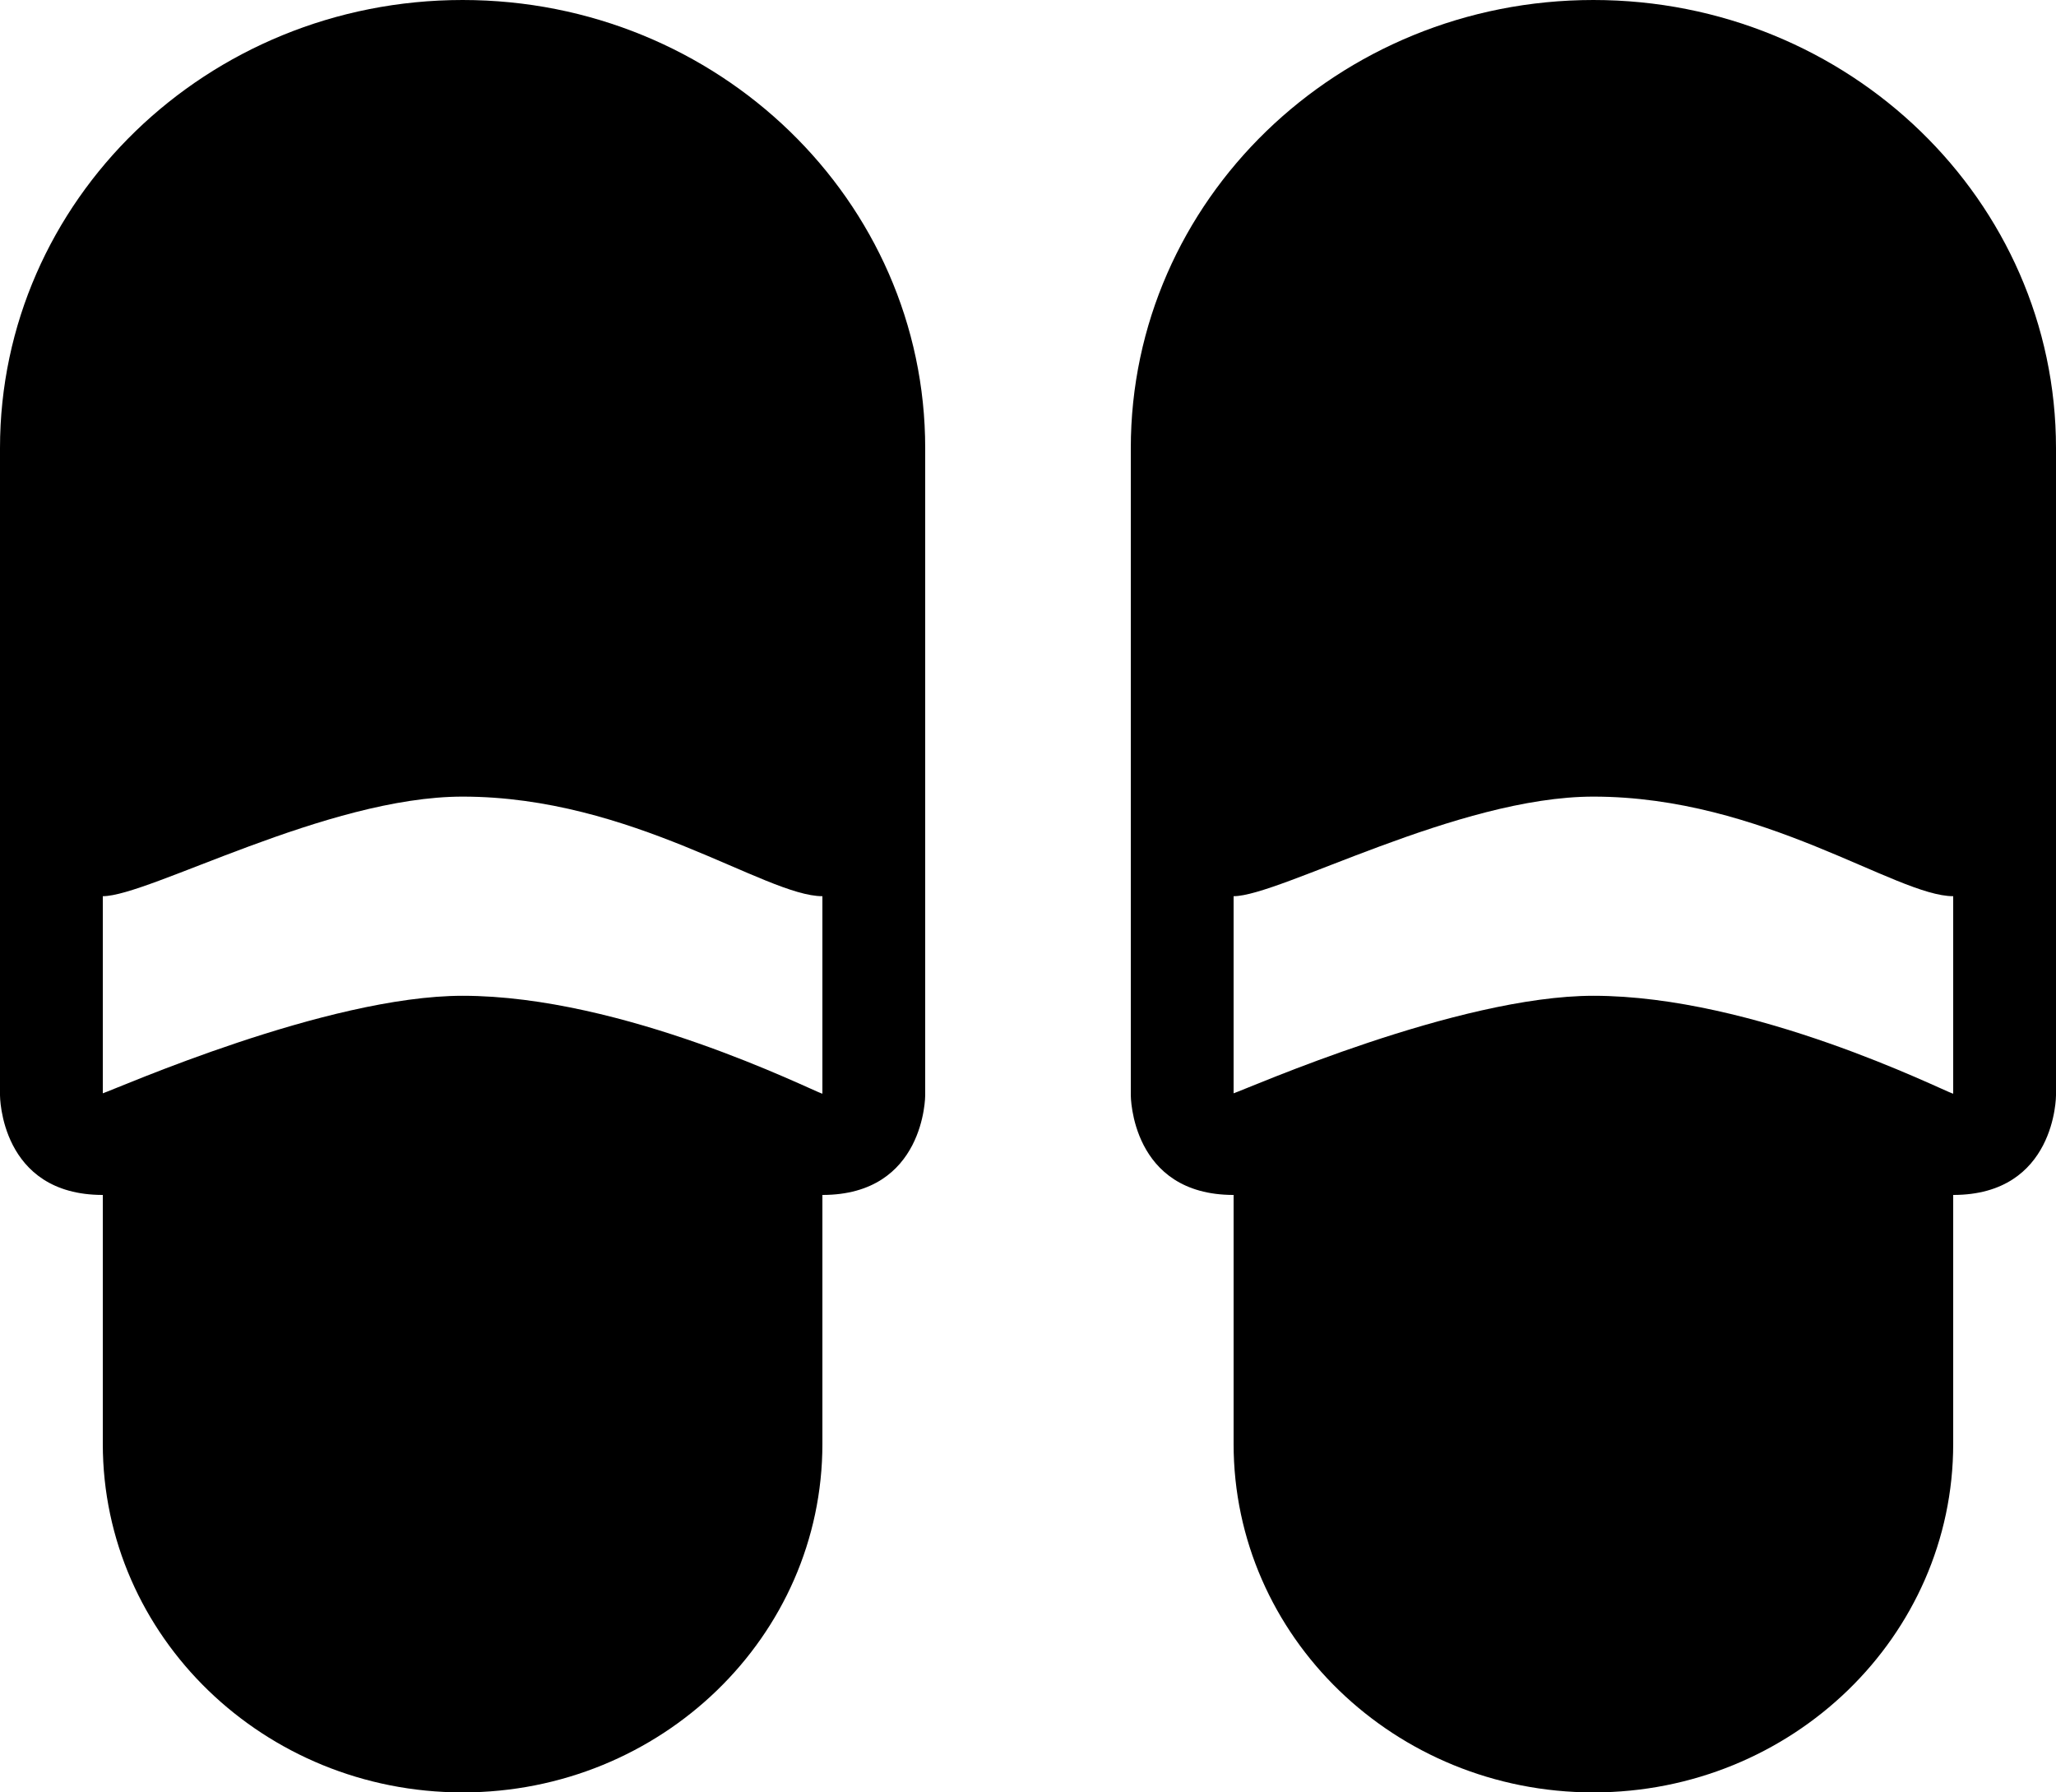 <svg width="39" height="34" viewBox="0 0 39 34" fill="none" xmlns="http://www.w3.org/2000/svg">
<path id="Vector" d="M8.775 0C3.929 0 0 3.805 0 8.5V20.778C0 20.778 0 22.667 1.95 22.667V27.389C1.95 31.041 5.006 34 8.775 34C12.544 34 15.6 31.041 15.6 27.389V22.667C17.55 22.667 17.55 20.778 17.55 20.778V8.5C17.55 3.805 13.621 0 8.775 0ZM15.6 20.724C15.6 20.732 15.6 20.74 15.598 20.747C15.364 20.669 11.823 18.889 8.775 18.889C6.2 18.889 2.224 20.648 1.95 20.739V17C2.816 17 6.199 15.111 8.775 15.111C11.999 15.111 14.516 17 15.6 17L15.6 20.724ZM30.225 0C25.379 0 21.45 3.805 21.45 8.5V20.778C21.45 20.778 21.45 22.667 23.4 22.667V27.389C23.4 31.041 26.456 34 30.225 34C33.993 34 37.05 31.041 37.05 27.389V22.667C39 22.667 39 20.778 39 20.778V8.5C39 3.805 35.071 0 30.225 0ZM37.05 20.724C37.05 20.732 37.05 20.74 37.048 20.747C36.814 20.669 33.272 18.889 30.225 18.889C27.649 18.889 23.674 20.648 23.4 20.739V17C24.266 17 27.649 15.111 30.225 15.111C33.449 15.111 35.966 17 37.05 17L37.05 20.724Z" fill="black"/>
</svg>
